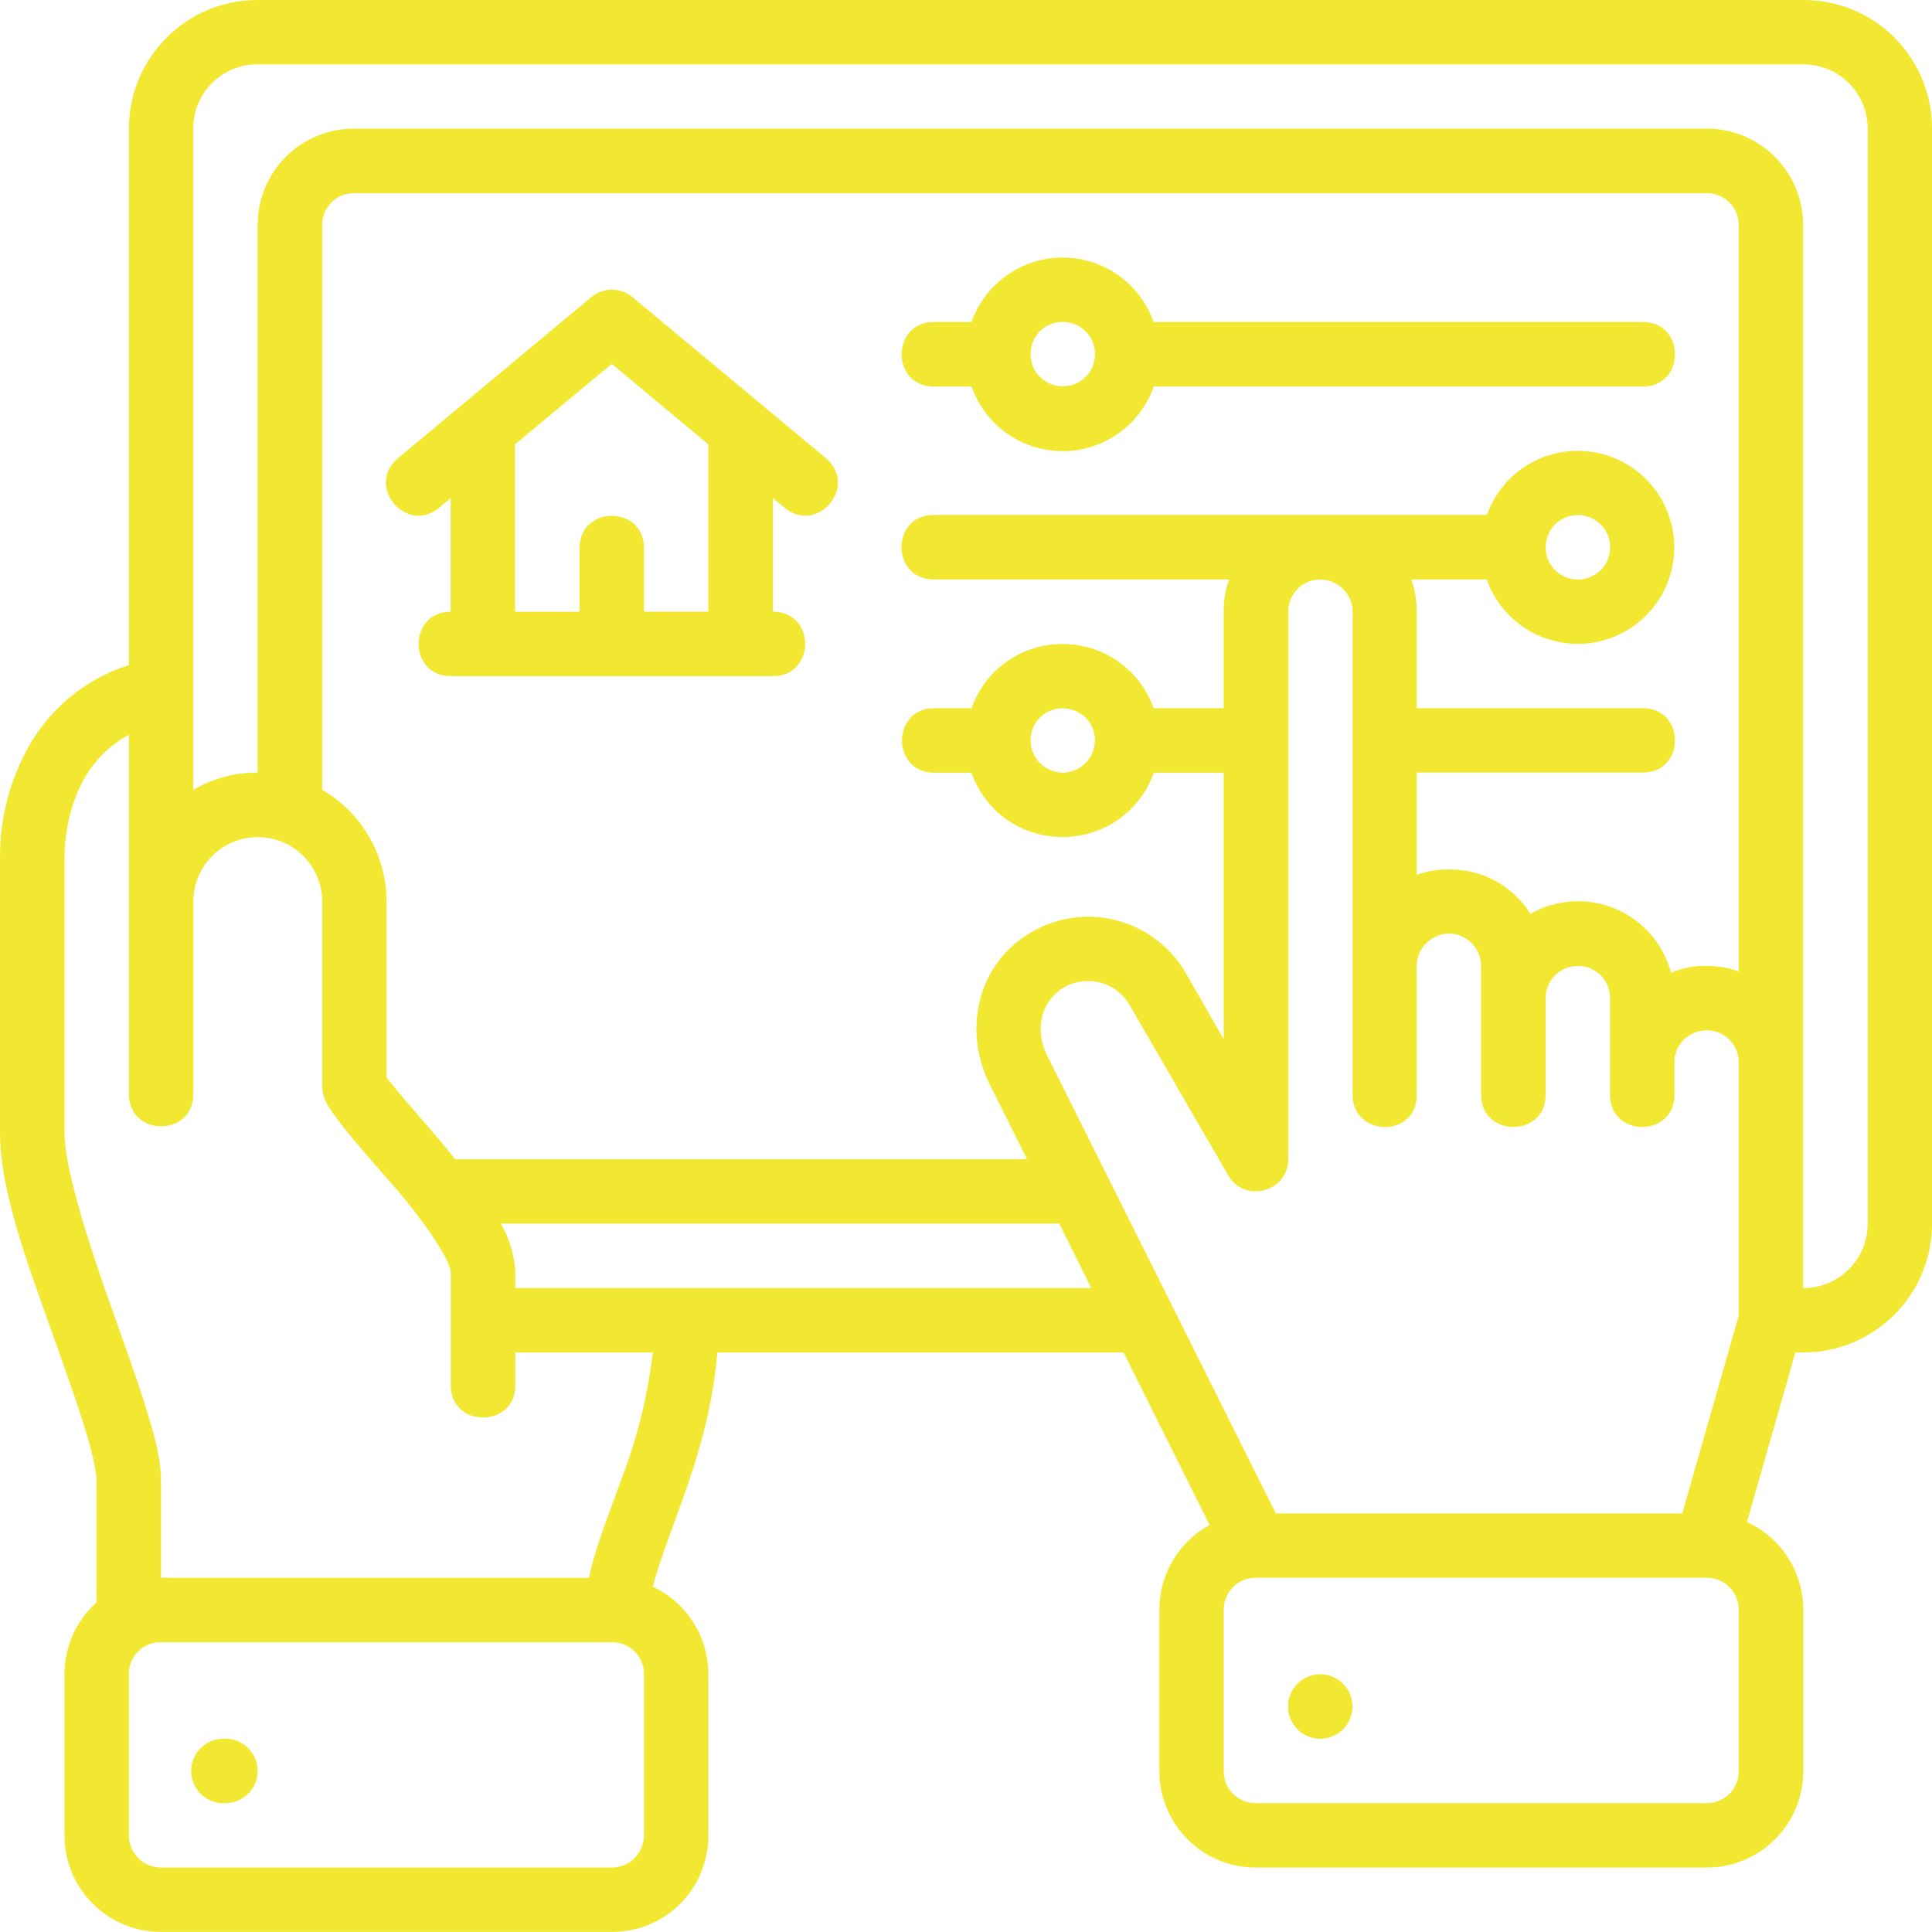<svg width="75" height="75" viewBox="0 0 75 75" fill="none" xmlns="http://www.w3.org/2000/svg">
<path d="M10.002 0C7.215 0 5.004 2.249 5.004 4.999V25.815C3.204 26.405 1.98 27.544 1.21 28.815C0.404 30.177 -0.014 31.734 0 33.317V43.957C0 46.168 1.007 48.889 1.952 51.535C2.424 52.858 2.882 54.133 3.222 55.206C3.558 56.273 3.747 57.077 3.747 57.492V62.203C3.355 62.555 3.042 62.985 2.828 63.466C2.613 63.947 2.503 64.468 2.504 64.995V71.25C2.504 73.338 4.191 74.997 6.251 74.997H23.755C24.247 74.999 24.735 74.903 25.19 74.715C25.645 74.528 26.059 74.252 26.407 73.903C26.755 73.555 27.03 73.141 27.217 72.686C27.404 72.23 27.5 71.743 27.497 71.25V64.995C27.499 64.283 27.298 63.585 26.917 62.983C26.536 62.382 25.992 61.901 25.347 61.598C25.555 60.743 26.004 59.6 26.495 58.22C27.067 56.614 27.667 54.696 27.847 52.503H43.617L46.957 59.203C46.364 59.523 45.87 59.999 45.526 60.579C45.182 61.159 45.003 61.822 45.006 62.496V68.751C45.006 70.806 46.66 72.498 48.748 72.498H66.257C66.749 72.498 67.236 72.402 67.691 72.214C68.146 72.025 68.559 71.75 68.907 71.401C69.255 71.053 69.531 70.64 69.719 70.185C69.907 69.731 70.004 69.243 70.003 68.751V62.496C70.004 61.777 69.798 61.074 69.41 60.469C69.022 59.865 68.469 59.384 67.816 59.085L69.696 52.503H70.003C72.753 52.503 75.002 50.278 75.002 47.495V5.003C75.002 2.254 72.805 0 70.003 0H10.002ZM10.002 2.499H70.003C71.378 2.499 72.503 3.591 72.503 4.999V47.5C72.503 48.908 71.369 50.004 69.999 50.004V8.74C69.999 8.249 69.903 7.761 69.715 7.307C69.527 6.852 69.252 6.439 68.904 6.091C68.557 5.743 68.144 5.467 67.69 5.279C67.236 5.091 66.749 4.994 66.257 4.994H13.753C13.261 4.991 12.772 5.086 12.316 5.274C11.86 5.461 11.446 5.737 11.097 6.085C10.748 6.434 10.472 6.848 10.284 7.303C10.096 7.759 10 8.247 10.002 8.74V29.991C9.09 29.991 8.245 30.227 7.503 30.662V4.999C7.503 3.591 8.623 2.495 10.007 2.495L10.002 2.499ZM66.257 7.498C66.928 7.498 67.499 8.032 67.499 8.745V37.711C67.101 37.569 66.68 37.497 66.257 37.498C65.781 37.486 65.307 37.575 64.868 37.758C64.721 37.206 64.449 36.695 64.073 36.264C63.698 35.834 63.228 35.495 62.701 35.275C62.174 35.054 61.603 34.958 61.032 34.993C60.462 35.028 59.907 35.193 59.411 35.476C59.077 34.942 58.61 34.502 58.057 34.2C57.503 33.898 56.881 33.744 56.25 33.752C55.824 33.746 55.4 33.816 54.998 33.96V29.991H63.776C65.439 29.991 65.439 27.492 63.776 27.492H54.998V23.75C55.001 23.322 54.929 22.897 54.786 22.493H57.715C58.008 23.327 58.587 24.029 59.349 24.477C60.11 24.925 61.006 25.09 61.877 24.942C62.748 24.793 63.538 24.342 64.109 23.668C64.679 22.993 64.993 22.139 64.995 21.255C64.997 20.372 64.686 19.516 64.118 18.839C63.55 18.163 62.761 17.708 61.891 17.557C61.02 17.405 60.124 17.567 59.361 18.012C58.598 18.457 58.016 19.157 57.72 19.989H36.247C34.579 19.989 34.579 22.493 36.247 22.493H47.713C47.571 22.897 47.501 23.322 47.505 23.75V27.492H44.784C44.526 26.761 44.046 26.128 43.412 25.682C42.778 25.236 42.021 24.998 41.245 25.002C40.471 24.999 39.715 25.237 39.083 25.683C38.45 26.129 37.972 26.762 37.716 27.492H36.266C34.598 27.492 34.598 29.996 36.266 29.996H37.711C37.965 30.729 38.443 31.364 39.077 31.812C39.711 32.259 40.469 32.497 41.245 32.49C42.022 32.496 42.782 32.259 43.417 31.812C44.053 31.364 44.532 30.73 44.789 29.996H47.505V40.343L46.031 37.772C45.744 37.275 45.361 36.838 44.904 36.489C44.448 36.139 43.927 35.883 43.371 35.735C42.815 35.587 42.236 35.55 41.666 35.627C41.096 35.703 40.547 35.891 40.05 36.18C37.905 37.413 37.385 40.017 38.415 42.086L39.87 45.001H17.67C16.758 43.839 15.865 42.927 15.005 41.831V34.994C15.005 34.117 14.774 33.254 14.335 32.494C13.897 31.733 13.266 31.102 12.506 30.662V8.74C12.504 8.576 12.535 8.413 12.597 8.261C12.659 8.11 12.751 7.972 12.867 7.856C12.984 7.74 13.122 7.649 13.274 7.587C13.426 7.526 13.589 7.495 13.753 7.498H66.257ZM41.25 9.997C40.474 9.999 39.718 10.241 39.084 10.689C38.451 11.137 37.971 11.77 37.711 12.501H36.252C34.584 12.501 34.584 15.005 36.252 15.005H37.716C37.973 15.738 38.451 16.374 39.084 16.823C39.718 17.273 40.475 17.514 41.252 17.514C42.029 17.514 42.787 17.273 43.42 16.823C44.054 16.374 44.532 15.738 44.789 15.005H63.776C65.439 15.005 65.439 12.501 63.776 12.501H44.784C44.527 11.769 44.048 11.135 43.415 10.687C42.782 10.238 42.026 9.997 41.25 9.997ZM22.952 11.537L15.45 17.788C14.169 18.855 15.775 20.778 17.056 19.706L17.495 19.337V23.745C15.837 23.75 15.837 26.249 17.5 26.249H30.006C31.673 26.249 31.673 23.745 30.006 23.745V19.333L30.454 19.706C31.73 20.778 33.341 18.855 32.061 17.788L24.554 11.537C24.328 11.349 24.044 11.245 23.75 11.244C23.457 11.245 23.177 11.348 22.952 11.537ZM41.25 12.496C41.93 12.496 42.507 13.025 42.507 13.744C42.507 14.462 41.94 14.996 41.25 14.996C41.086 14.996 40.923 14.964 40.772 14.901C40.62 14.839 40.482 14.746 40.367 14.63C40.251 14.513 40.16 14.375 40.098 14.223C40.036 14.071 40.006 13.908 40.007 13.744C40.007 13.025 40.574 12.496 41.25 12.496ZM23.75 14.126L27.497 17.249V23.745H24.998V21.246C24.965 19.616 22.536 19.616 22.498 21.246V23.75H19.994V17.249L23.75 14.126ZM61.249 19.994C61.929 19.994 62.505 20.533 62.505 21.246C62.505 21.578 62.374 21.897 62.139 22.131C61.904 22.366 61.586 22.498 61.254 22.498C60.922 22.498 60.603 22.366 60.368 22.131C60.133 21.897 60.002 21.578 60.002 21.246C60.002 20.533 60.569 19.994 61.249 19.994ZM51.252 22.498C51.923 22.498 52.508 23.037 52.508 23.75V42.502C52.508 44.136 54.998 44.202 54.998 42.502V37.494C54.998 36.785 55.598 36.242 56.25 36.242C56.902 36.242 57.498 36.785 57.498 37.498V42.502C57.498 44.165 60.002 44.165 60.002 42.502V38.741C60.002 38.032 60.578 37.498 61.254 37.498C61.929 37.498 62.501 38.028 62.501 38.741V42.502C62.501 44.165 65 44.165 65 42.502V41.245C65 40.532 65.576 39.998 66.257 39.998C66.932 39.998 67.499 40.532 67.499 41.245V51.072L65.307 58.749H49.527L40.645 40.966C40.135 39.936 40.442 38.831 41.297 38.335C41.511 38.211 41.746 38.13 41.991 38.098C42.236 38.066 42.484 38.083 42.722 38.148C42.961 38.212 43.184 38.323 43.379 38.475C43.573 38.626 43.736 38.814 43.858 39.029L47.671 45.615C48.308 46.725 50.005 46.276 50.009 45.001V23.75C50.009 23.037 50.581 22.493 51.252 22.493V22.498ZM41.25 27.497C41.93 27.497 42.507 28.026 42.507 28.744C42.503 29.076 42.369 29.393 42.134 29.627C41.899 29.861 41.582 29.993 41.25 29.996C40.92 29.992 40.605 29.859 40.372 29.625C40.14 29.39 40.009 29.074 40.007 28.744C40.007 28.026 40.574 27.497 41.25 27.497ZM5.004 42.502C5.041 44.132 7.47 44.132 7.508 42.502V34.994C7.508 34.666 7.572 34.341 7.698 34.038C7.823 33.735 8.008 33.459 8.24 33.227C8.472 32.995 8.747 32.811 9.05 32.685C9.354 32.56 9.679 32.495 10.007 32.495C10.335 32.495 10.66 32.56 10.963 32.685C11.267 32.811 11.542 32.995 11.774 33.227C12.006 33.459 12.19 33.735 12.316 34.038C12.441 34.341 12.506 34.666 12.506 34.994V42.128C12.506 42.563 12.695 42.865 12.752 42.96C13.413 43.971 14.764 45.426 15.506 46.3C16.508 47.481 17.5 48.946 17.5 49.404V53.751C17.462 55.452 20.042 55.452 20.004 53.751V52.503H25.343C25.144 54.174 24.74 55.813 24.138 57.384C23.646 58.773 23.084 60.124 22.867 61.248H6.251V57.497C6.251 56.599 5.967 55.607 5.604 54.455C5.235 53.302 4.767 52.007 4.304 50.699C3.369 48.081 2.504 45.294 2.504 43.962V33.317C2.504 32.33 2.741 31.097 3.341 30.105C3.746 29.439 4.319 28.893 5.004 28.522V42.502ZM19.437 47.5H41.118L42.365 50.004H20.004V49.333C19.959 48.687 19.765 48.059 19.437 47.5ZM48.748 61.248H66.257C66.928 61.248 67.499 61.782 67.499 62.496V68.751C67.501 68.915 67.469 69.077 67.407 69.229C67.345 69.38 67.254 69.518 67.138 69.634C67.023 69.75 66.885 69.842 66.734 69.904C66.583 69.967 66.421 69.999 66.257 69.998H48.748C48.584 69.999 48.421 69.968 48.27 69.906C48.118 69.844 47.98 69.752 47.865 69.635C47.749 69.519 47.658 69.381 47.596 69.229C47.534 69.078 47.503 68.915 47.505 68.751V62.496C47.505 61.782 48.072 61.248 48.748 61.248ZM6.251 63.752H23.755C24.436 63.752 24.998 64.282 24.998 64.995V71.25C24.998 71.414 24.967 71.576 24.904 71.727C24.842 71.879 24.751 72.016 24.635 72.132C24.52 72.248 24.383 72.34 24.232 72.403C24.081 72.465 23.919 72.498 23.755 72.498H6.251C6.087 72.498 5.924 72.466 5.773 72.404C5.621 72.341 5.483 72.249 5.368 72.134C5.252 72.018 5.16 71.88 5.097 71.728C5.035 71.577 5.003 71.414 5.004 71.25V64.995C5.001 64.831 5.032 64.667 5.093 64.515C5.155 64.362 5.247 64.224 5.363 64.107C5.48 63.991 5.618 63.899 5.771 63.837C5.923 63.776 6.086 63.745 6.251 63.748V63.752ZM51.252 64.995C51.087 64.995 50.925 65.027 50.773 65.09C50.621 65.153 50.483 65.245 50.367 65.362C50.25 65.478 50.158 65.616 50.095 65.768C50.032 65.92 50 66.083 50 66.247C50 66.411 50.032 66.574 50.095 66.726C50.158 66.878 50.25 67.016 50.367 67.132C50.483 67.249 50.621 67.341 50.773 67.404C50.925 67.467 51.087 67.499 51.252 67.499C51.584 67.499 51.902 67.367 52.137 67.132C52.372 66.897 52.504 66.579 52.504 66.247C52.504 65.915 52.372 65.597 52.137 65.362C51.902 65.127 51.584 64.995 51.252 64.995ZM8.75 67.499C8.58 67.489 8.409 67.513 8.248 67.571C8.087 67.629 7.94 67.719 7.816 67.837C7.691 67.954 7.592 68.095 7.524 68.252C7.456 68.409 7.421 68.578 7.421 68.749C7.421 68.919 7.456 69.089 7.524 69.245C7.592 69.402 7.691 69.544 7.816 69.661C7.94 69.778 8.087 69.868 8.248 69.926C8.409 69.984 8.58 70.009 8.75 69.998C9.082 69.998 9.401 69.866 9.635 69.632C9.87 69.397 10.002 69.078 10.002 68.746C10.002 68.414 9.87 68.096 9.635 67.861C9.401 67.626 9.082 67.494 8.75 67.494V67.499Z" fill="#F3E831"/>
</svg>

